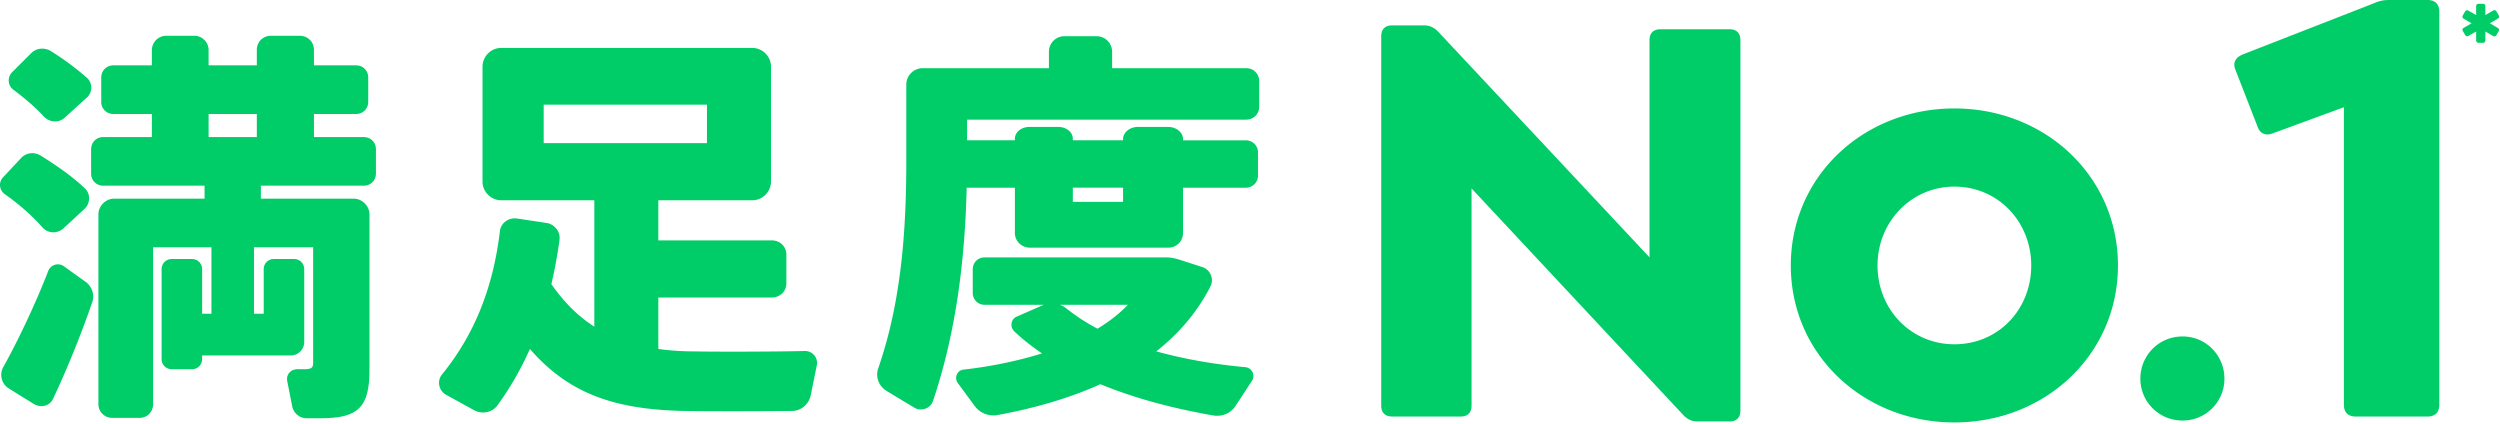 <svg xmlns="http://www.w3.org/2000/svg" width="348" height="59" fill="none"><path fill="#00CD68" d="M337.901 0c1.072 0 1.649.577 1.649 1.65v54.682c0 1.072-.577 1.65-1.649 1.65h-9.98c-1.072 0-1.649-.578-1.649-1.65V14.928l-9.898 3.63c-1.072.412-1.814 0-2.144-.99l-3.052-7.836c-.412-.99 0-1.732.99-2.144L330.56.412c.743-.33 1.32-.412 2.062-.412h5.279Zm-34.08 58.539c-3.344 0-5.883-2.663-5.883-5.822 0-3.22 2.539-5.883 5.883-5.883 3.282 0 5.821 2.663 5.821 5.883 0 3.159-2.539 5.822-5.821 5.822Zm-31.77.266c-12.62 0-22.77-9.418-22.77-21.854 0-12.437 10.15-21.855 22.77-21.855 12.619 0 22.769 9.418 22.769 21.855 0 12.436-10.15 21.854-22.769 21.854Zm0-10.881c6.126 0 10.698-4.847 10.698-10.973 0-6.036-4.572-10.974-10.698-10.974-6.036 0-10.699 4.938-10.699 10.974 0 6.126 4.663 10.973 10.699 10.973ZM240.732 4.07c.997 0 1.534.537 1.534 1.534v51.534c0 .997-.537 1.533-1.534 1.533h-4.448c-.767 0-1.38-.306-1.917-.843l-29.525-31.595v30.214c0 .997-.536 1.534-1.533 1.534h-9.51c-.997 0-1.533-.537-1.533-1.534V5.067c0-.997.536-1.534 1.533-1.534h4.448c.767 0 1.381.307 1.917.844l29.448 31.441V5.605c0-.997.537-1.534 1.534-1.534h9.586Zm-67.37 47.042c.959.113 1.41 1.128.902 1.918l-2.255 3.44c-.677 1.072-1.918 1.58-3.159 1.354-5.527-.96-10.885-2.37-15.678-4.343-4.23 1.917-9.08 3.328-14.269 4.286-1.184.226-2.482-.225-3.215-1.24l-2.368-3.215c-.508-.733-.113-1.748.789-1.861 4.004-.452 7.67-1.241 10.941-2.256-1.41-.959-2.65-1.918-3.835-3.046-.677-.62-.507-1.748.339-2.087l3.609-1.579c.056 0 .056-.056.113-.056h-8.234a1.637 1.637 0 0 1-1.636-1.636v-3.327c0-.902.733-1.636 1.636-1.636h25.322c.564 0 1.128.113 1.692.282l3.328 1.072c1.071.338 1.635 1.636 1.128 2.65-1.805 3.554-4.399 6.6-7.558 9.08 3.892 1.072 8.065 1.806 12.408 2.2Zm-20.585-5.358c1.579-.958 3.045-2.086 4.23-3.327h-9.475c.338.113.62.282.902.508 1.297 1.015 2.707 1.973 4.343 2.82Zm20.698-29.1h-38.858v2.875h6.655v-.225c0-.902.902-1.636 2.03-1.636h4.004c1.128 0 2.031.733 2.031 1.636v.225h6.993v-.169c0-.902.902-1.692 2.087-1.692h4.173c1.184 0 2.087.79 2.087 1.692v.17h8.741c.903 0 1.692.733 1.692 1.635v3.327c0 .903-.789 1.636-1.692 1.636h-8.741v6.317c0 1.127-.903 2.03-2.031 2.03h-19.288c-1.128 0-2.086-.903-2.086-2.03v-6.317h-6.712c-.225 9.757-1.41 19.965-4.681 29.665-.338 1.072-1.635 1.523-2.594.96l-3.835-2.313c-1.128-.677-1.636-1.974-1.184-3.215 3.158-9.136 3.891-18.893 3.891-28.82V11.804a2.287 2.287 0 0 1 2.312-2.312h17.54V7.235c0-1.241.959-2.2 2.2-2.2h4.399c1.24 0 2.199.959 2.199 2.2V9.49h18.668c1.015 0 1.805.79 1.805 1.804v3.553c0 1.016-.79 1.805-1.805 1.805Zm-24.138 9.474v1.974h6.993v-1.974h-6.993Zm-37.28 22.73c1.072 0 1.862.958 1.636 2.03l-.846 4.173c-.282 1.241-1.354 2.143-2.594 2.143-4.399.057-12.69.057-15.171 0-9.306-.225-15.792-2.255-21.319-8.628a42.94 42.94 0 0 1-4.512 7.839c-.733 1.015-2.143 1.297-3.27.677l-3.892-2.143c-1.015-.564-1.297-1.918-.564-2.82 4.455-5.471 7.106-11.957 8.065-19.965.112-1.128 1.24-1.918 2.368-1.749l4.118.62c1.127.17 1.973 1.241 1.804 2.37a66.169 66.169 0 0 1-1.128 6.147c1.805 2.594 3.779 4.512 5.978 5.922V27.878H69.76c-1.41 0-2.594-1.185-2.594-2.595V9.266c0-1.41 1.184-2.594 2.594-2.594h34.967c1.41 0 2.594 1.184 2.594 2.594v16.017c0 1.41-1.184 2.595-2.594 2.595H91.641v5.583h15.792c1.128 0 2.03.846 2.03 1.974v4.004c0 1.128-.902 1.974-2.03 1.974H91.641v7.163c1.58.225 3.328.338 5.076.338 2.143.056 10.772.056 15.34-.056ZM75.681 19.925h22.728v-5.357H75.681v5.357Zm-25.042-.845c.958 0 1.691.733 1.691 1.692v3.384c0 .959-.733 1.692-1.691 1.692H36.313v1.804H49.23c1.184 0 2.2 1.016 2.2 2.2v21.6c0 5.358-1.636 6.768-6.881 6.768h-1.862c-1.015 0-1.86-.733-2.03-1.748l-.677-3.44c-.169-.903.508-1.636 1.41-1.636h1.015c.903 0 1.185-.226 1.185-.846V34.42h-8.234v9.25h1.353v-6.204c0-.79.62-1.41 1.41-1.41h2.82c.79 0 1.41.62 1.41 1.41v10.151a1.878 1.878 0 0 1-1.861 1.861H28.136v.508c0 .79-.62 1.41-1.41 1.41h-2.82c-.79 0-1.41-.62-1.41-1.41v-12.52c0-.79.62-1.41 1.41-1.41h2.82c.79 0 1.41.62 1.41 1.41v6.203h1.297V34.42h-8.121v21.826c0 1.072-.79 1.918-1.861 1.918h-3.836a1.902 1.902 0 0 1-1.917-1.918V29.852c0-1.184 1.015-2.2 2.2-2.2h12.576v-1.804h-14.1a1.662 1.662 0 0 1-1.691-1.692v-3.384c0-.959.733-1.692 1.692-1.692h6.767v-3.215h-5.357a1.662 1.662 0 0 1-1.692-1.692V10.79c0-.96.733-1.692 1.692-1.692h5.357V6.954a2 2 0 0 1 1.974-1.974h3.948c1.072 0 1.974.903 1.974 1.974v2.144h6.711V6.954c0-1.128.846-1.974 1.974-1.974h4.005c1.128 0 1.974.846 1.974 1.974v2.144h5.865c.959 0 1.692.733 1.692 1.691v3.384c0 .96-.733 1.692-1.692 1.692h-5.865v3.215h6.937Zm-21.6-3.215v3.215h6.71v-3.215h-6.71ZM1.853 12.481c-.79-.564-.846-1.748-.169-2.425L4.28 7.462c.734-.79 1.918-.902 2.82-.338a38.696 38.696 0 0 1 5.02 3.722c.79.733.79 2.03-.057 2.763l-3.045 2.764c-.846.79-2.143.677-2.933-.17-1.184-1.296-2.594-2.48-4.23-3.722ZM.67 27.032c-.79-.564-.902-1.692-.226-2.369l2.482-2.65c.733-.79 1.861-.903 2.763-.339 2.425 1.523 4.512 2.99 6.148 4.569.79.733.733 2.086-.057 2.82l-2.989 2.763c-.846.733-2.143.677-2.876-.17-1.41-1.578-3.158-3.158-5.245-4.624Zm11.223 12.182c.902.62 1.297 1.805.959 2.82-1.523 4.455-3.666 9.7-5.47 13.479-.452 1.015-1.693 1.297-2.651.733l-3.553-2.2a2.231 2.231 0 0 1-.734-2.932c2.03-3.61 4.512-8.854 6.26-13.366a1.438 1.438 0 0 1 2.2-.677l2.99 2.143ZM347.707 3.902c.156.097.214.272.117.427l-.33.563c-.097.155-.272.233-.427.136l-1.106-.64v1.241c0 .175-.136.33-.311.33h-.64a.34.34 0 0 1-.33-.33V4.387l-1.087.621c-.155.097-.349.02-.446-.136l-.33-.562c-.097-.156-.039-.33.116-.427l1.107-.64-1.107-.641c-.155-.097-.213-.291-.116-.446l.33-.563c.097-.156.291-.214.446-.117l1.087.621V.836c0-.175.155-.31.33-.31h.64c.175 0 .311.135.311.31v1.261l1.106-.64c.155-.097.33-.039.427.116l.33.563c.097.155.039.35-.117.446l-1.106.66 1.106.66Z"/></svg>